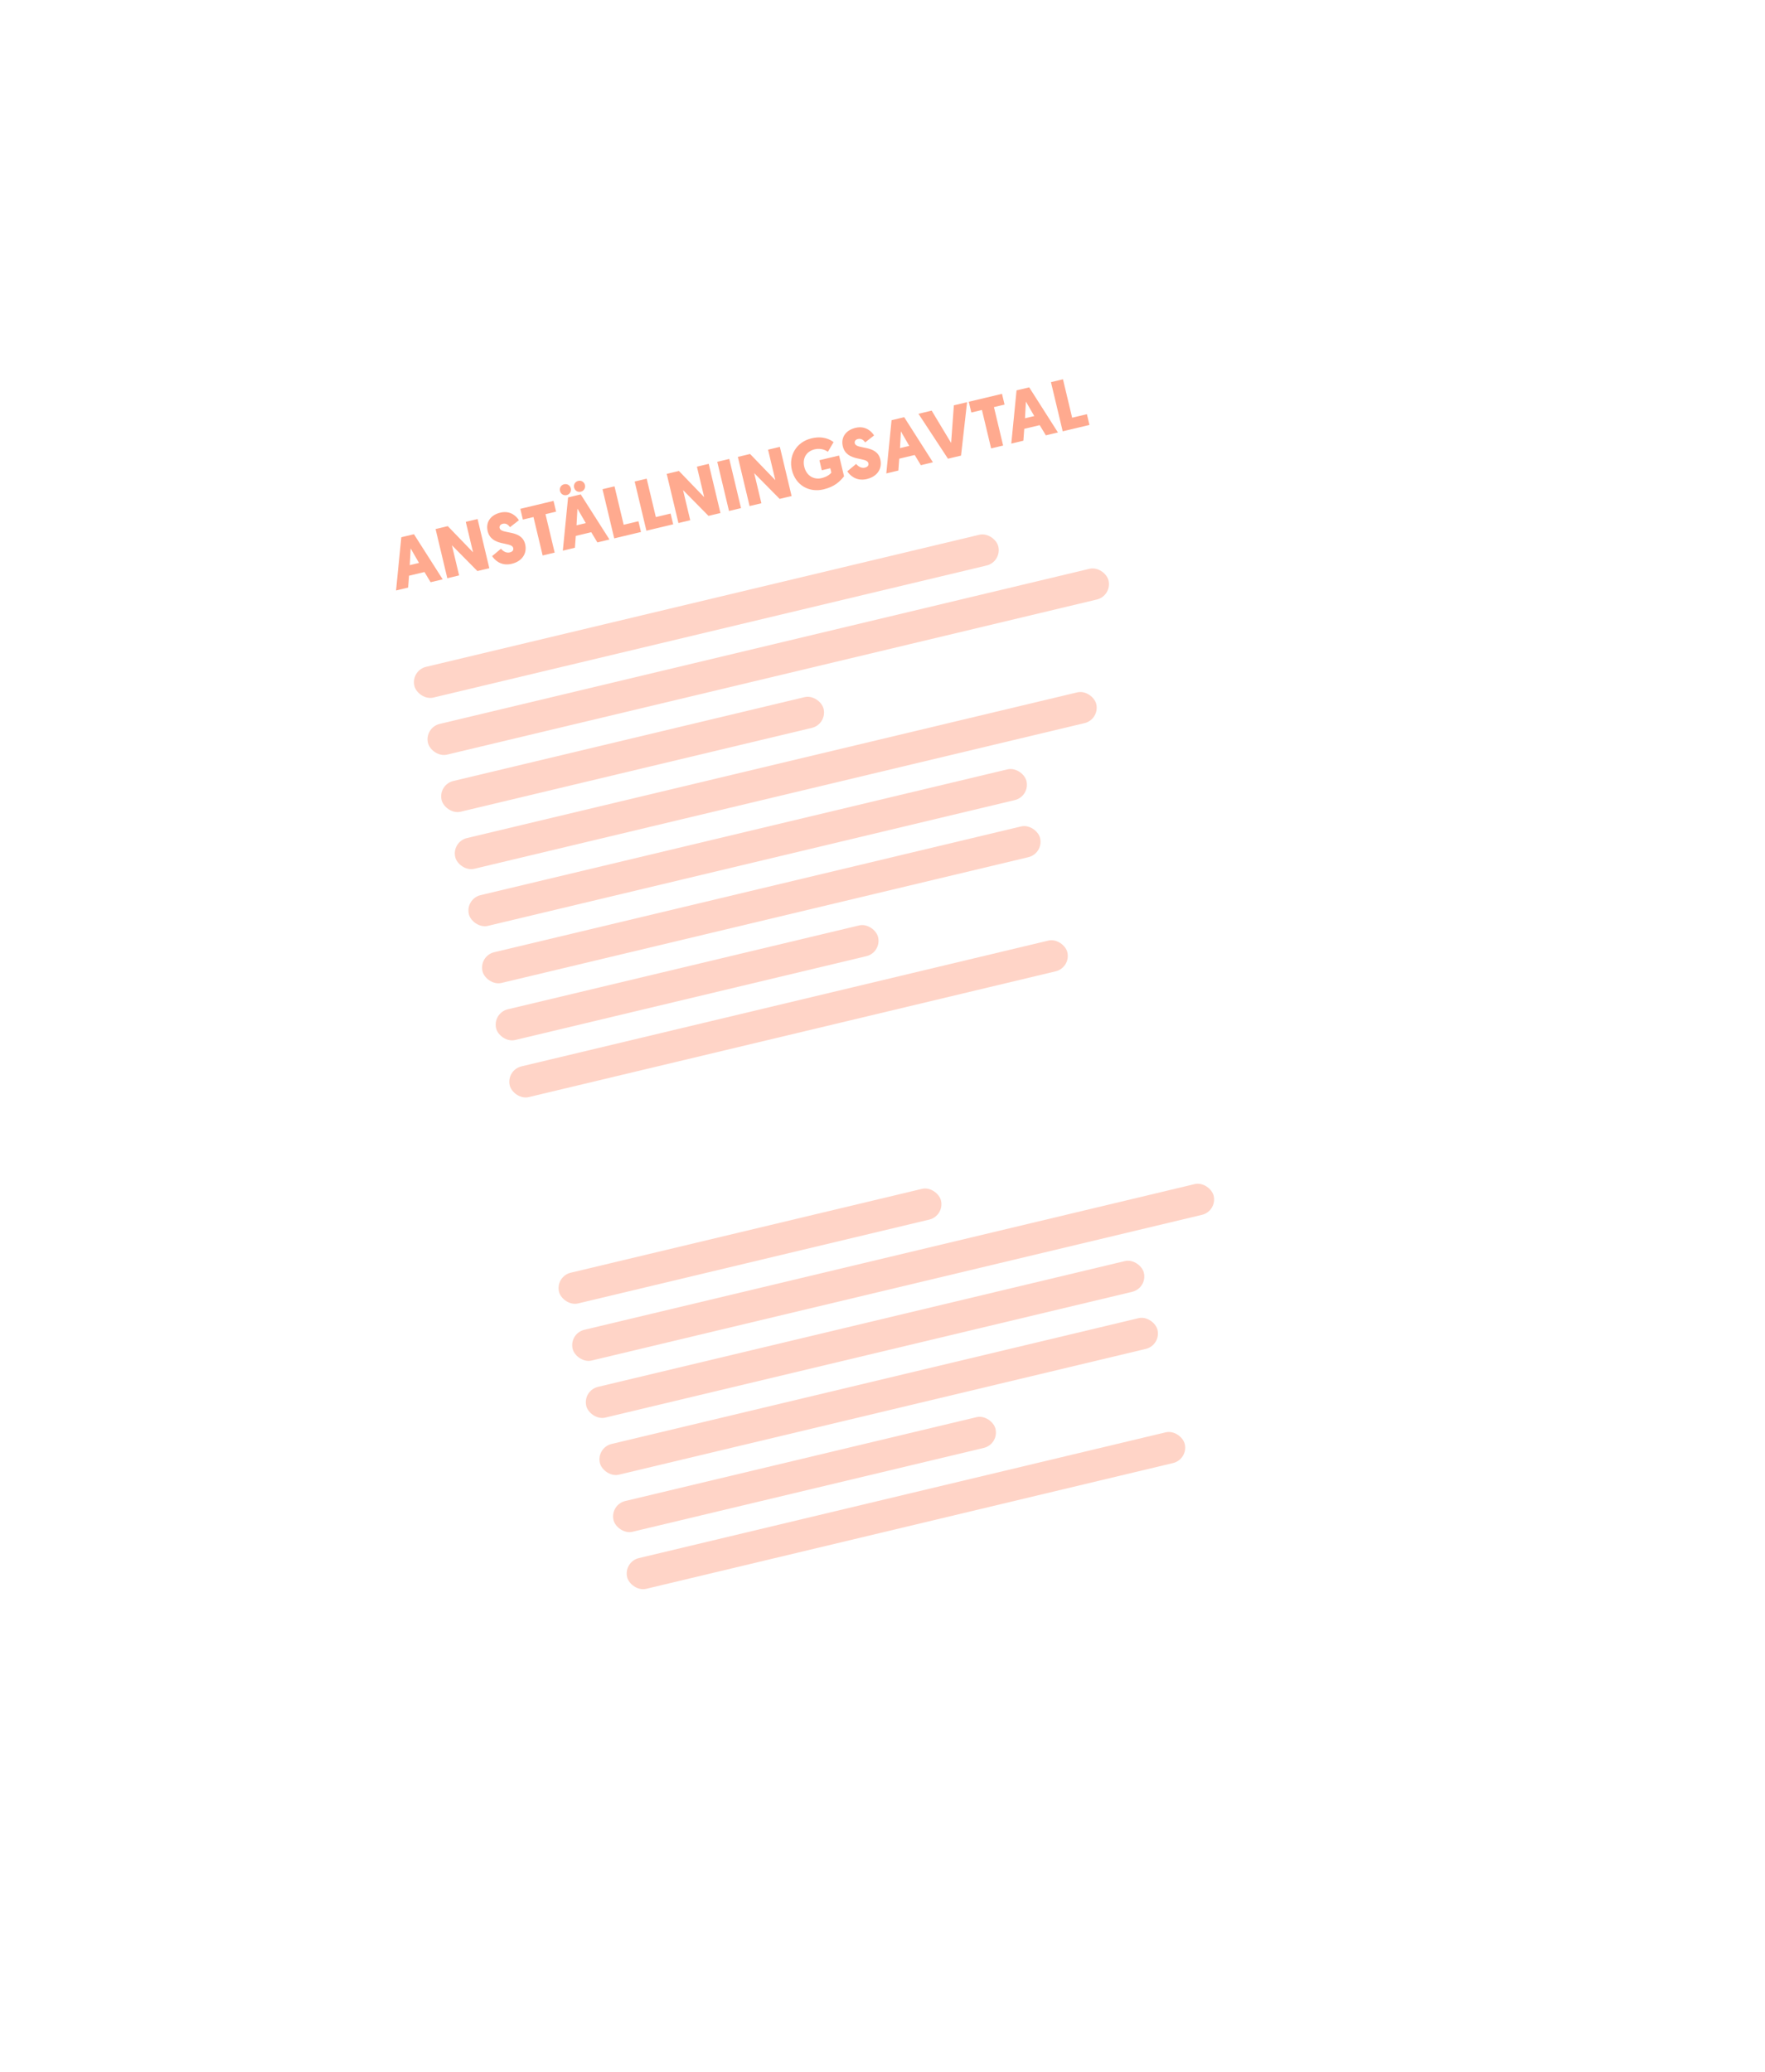 <svg width="391" height="459" viewBox="0 0 391 459" fill="none" xmlns="http://www.w3.org/2000/svg">
<g filter="url(#filter0_d)">
<rect x="50" y="101.782" width="223" height="315" transform="rotate(-13.427 50 101.782)" fill="white"/>
</g>
<path d="M94.031 126.727L95.393 128.985L98.07 128.346L91.703 118.351L88.901 119.02L87.736 130.813L90.413 130.174L90.608 127.545L94.031 126.727ZM92.826 124.712L90.772 125.203L90.974 121.502L92.826 124.712ZM105.754 126.511L108.4 125.88L105.799 114.986L103.184 115.61L104.797 122.364L99.2 116.561L96.493 117.208L99.093 128.102L101.708 127.477L100.114 120.801L105.754 126.511ZM110.836 113.57C108.673 114.086 107.561 115.7 108.029 117.661C108.862 121.147 113.345 119.945 113.691 121.393C113.806 121.875 113.546 122.233 112.908 122.385C112.161 122.564 111.432 122.129 110.984 121.562L109.022 123.198C109.499 123.956 110.903 125.496 113.347 124.913C115.728 124.344 116.814 122.555 116.335 120.548C115.54 117.217 111.032 118.458 110.68 116.979C110.579 116.559 110.847 116.166 111.361 116.043C112.186 115.846 112.654 116.36 112.987 116.79L114.955 115.251C114.478 114.493 113.171 113.012 110.836 113.57ZM123.192 113.351L122.623 110.969L115.262 112.727L115.831 115.108L118.181 114.547L120.213 123.06L122.874 122.424L120.842 113.912L123.192 113.351ZM130.977 117.907L132.339 120.165L135.016 119.526L128.649 109.531L125.847 110.2L124.682 121.993L127.359 121.354L127.554 118.725L130.977 117.907ZM129.772 115.892L127.718 116.382L127.921 112.682L129.772 115.892ZM125.542 109.68C126.243 109.513 126.611 108.85 126.455 108.196C126.299 107.542 125.671 107.117 124.97 107.284C124.254 107.455 123.902 108.114 124.058 108.768C124.214 109.422 124.827 109.851 125.542 109.68ZM128.671 108.934C129.371 108.766 129.739 108.103 129.583 107.449C129.427 106.796 128.799 106.37 128.098 106.537C127.383 106.708 127.03 107.368 127.186 108.021C127.342 108.675 127.955 109.104 128.671 108.934ZM142 117.858L141.431 115.477L138.163 116.258L136.131 107.745L133.47 108.38L136.07 119.274L142 117.858ZM149.128 116.157L148.559 113.776L145.291 114.556L143.259 106.043L140.598 106.678L143.198 117.572L149.128 116.157ZM156.956 114.288L159.601 113.656L157.001 102.762L154.386 103.387L155.999 110.141L150.402 104.338L147.694 104.984L150.295 115.878L152.909 115.254L151.316 108.578L156.956 114.288ZM161.557 101.675L158.896 102.31L161.497 113.204L164.158 112.569L161.557 101.675ZM172.716 110.525L175.362 109.894L172.761 99L170.146 99.624L171.759 106.378L166.162 100.575L163.454 101.222L166.055 112.116L168.67 111.491L167.076 104.815L172.716 110.525ZM185.881 100.918L181.524 101.958L182.055 104.184L183.938 103.734L184.168 104.699C184.038 104.911 183.379 105.595 182.009 105.922C180.282 106.334 178.646 105.409 178.163 103.385C177.743 101.627 178.541 100.005 180.486 99.541C181.949 99.192 183.091 99.84 183.399 100.096L184.663 97.951C183.936 97.385 182.342 96.499 179.775 97.112C176.382 97.922 174.677 100.977 175.42 104.09C176.256 107.591 179.328 109.161 182.41 108.425C184.915 107.827 186.041 106.686 186.981 105.524L185.881 100.918ZM189.516 94.786C187.352 95.303 186.241 96.917 186.709 98.878C187.541 102.364 192.025 101.162 192.37 102.609C192.485 103.092 192.226 103.45 191.587 103.602C190.84 103.78 190.112 103.346 189.664 102.778L187.702 104.415C188.179 105.173 189.583 106.713 192.026 106.129C194.407 105.561 195.494 103.772 195.014 101.764C194.219 98.434 189.712 99.674 189.359 98.196C189.259 97.776 189.527 97.383 190.04 97.26C190.865 97.063 191.333 97.576 191.666 98.007L193.635 96.468C193.158 95.71 191.85 94.229 189.516 94.786ZM202.636 100.8L203.997 103.058L206.674 102.419L200.307 92.424L197.506 93.093L196.34 104.886L199.017 104.247L199.212 101.617L202.636 100.8ZM201.431 98.785L199.376 99.275L199.579 95.575L201.431 98.785ZM212.898 100.933L214.235 89.099L211.309 89.797L210.701 98.135L206.391 90.971L203.466 91.67L210.004 101.624L212.898 100.933ZM222.54 89.633L221.972 87.252L214.611 89.009L215.179 91.39L217.529 90.829L219.562 99.342L222.223 98.707L220.191 90.194L222.54 89.633ZM230.326 94.189L231.688 96.447L234.364 95.808L227.997 85.813L225.196 86.482L224.031 98.275L226.708 97.636L226.902 95.007L230.326 94.189ZM229.121 92.174L227.067 92.665L227.269 88.965L229.121 92.174ZM241.349 94.141L240.78 91.76L237.512 92.54L235.48 84.027L232.818 84.662L235.419 95.556L241.349 94.141Z" fill="#FF7245" fill-opacity="0.6"/>
<g opacity="0.5">
<rect x="90.978" y="148.545" width="133" height="7" rx="3.5" transform="rotate(-13.427 90.978 148.545)" fill="#FF7245" fill-opacity="0.6"/>
<rect x="93.997" y="161.189" width="155" height="7" rx="3.5" transform="rotate(-13.427 93.997 161.189)" fill="#FF7245" fill-opacity="0.6"/>
<rect x="97.016" y="173.834" width="87" height="7" rx="3.5" transform="rotate(-13.427 97.016 173.834)" fill="#FF7245" fill-opacity="0.6"/>
<rect x="100.035" y="186.479" width="146" height="7" rx="3.5" transform="rotate(-13.427 100.035 186.479)" fill="#FF7245" fill-opacity="0.6"/>
<rect x="103.053" y="199.124" width="127" height="7" rx="3.5" transform="rotate(-13.427 103.053 199.124)" fill="#FF7245" fill-opacity="0.6"/>
<rect x="106.072" y="211.769" width="127" height="7" rx="3.5" transform="rotate(-13.427 106.072 211.769)" fill="#FF7245" fill-opacity="0.6"/>
<rect x="109.091" y="224.413" width="87" height="7" rx="3.5" transform="rotate(-13.427 109.091 224.413)" fill="#FF7245" fill-opacity="0.6"/>
<rect x="112.109" y="237.058" width="127" height="7" rx="3.5" transform="rotate(-13.427 112.109 237.058)" fill="#FF7245" fill-opacity="0.6"/>
<rect x="123.023" y="282.772" width="87" height="7" rx="3.5" transform="rotate(-13.427 123.023 282.772)" fill="#FF7245" fill-opacity="0.6"/>
<rect x="126.042" y="295.418" width="146" height="7" rx="3.5" transform="rotate(-13.427 126.042 295.418)" fill="#FF7245" fill-opacity="0.6"/>
<rect x="129.061" y="308.062" width="127" height="7" rx="3.5" transform="rotate(-13.427 129.061 308.062)" fill="#FF7245" fill-opacity="0.6"/>
<rect x="132.079" y="320.707" width="127" height="7" rx="3.5" transform="rotate(-13.427 132.079 320.707)" fill="#FF7245" fill-opacity="0.6"/>
<rect x="135.098" y="333.352" width="87" height="7" rx="3.5" transform="rotate(-13.427 135.098 333.352)" fill="#FF7245" fill-opacity="0.6"/>
<rect x="138.117" y="345.996" width="127" height="7" rx="3.5" transform="rotate(-13.427 138.117 345.996)" fill="#FF7245" fill-opacity="0.6"/>
</g>
<defs>
<filter id="filter0_d" x="0" y="0" width="390.05" height="458.172" filterUnits="userSpaceOnUse" color-interpolation-filters="sRGB">
<feFlood flood-opacity="0" result="BackgroundImageFix"/>
<feColorMatrix in="SourceAlpha" type="matrix" values="0 0 0 0 0 0 0 0 0 0 0 0 0 0 0 0 0 0 127 0"/>
<feOffset/>
<feGaussianBlur stdDeviation="25"/>
<feColorMatrix type="matrix" values="0 0 0 0 0 0 0 0 0 0 0 0 0 0 0 0 0 0 0.2 0"/>
<feBlend mode="normal" in2="BackgroundImageFix" result="effect1_dropShadow"/>
<feBlend mode="normal" in="SourceGraphic" in2="effect1_dropShadow" result="shape"/>
</filter>
</defs>
</svg>
